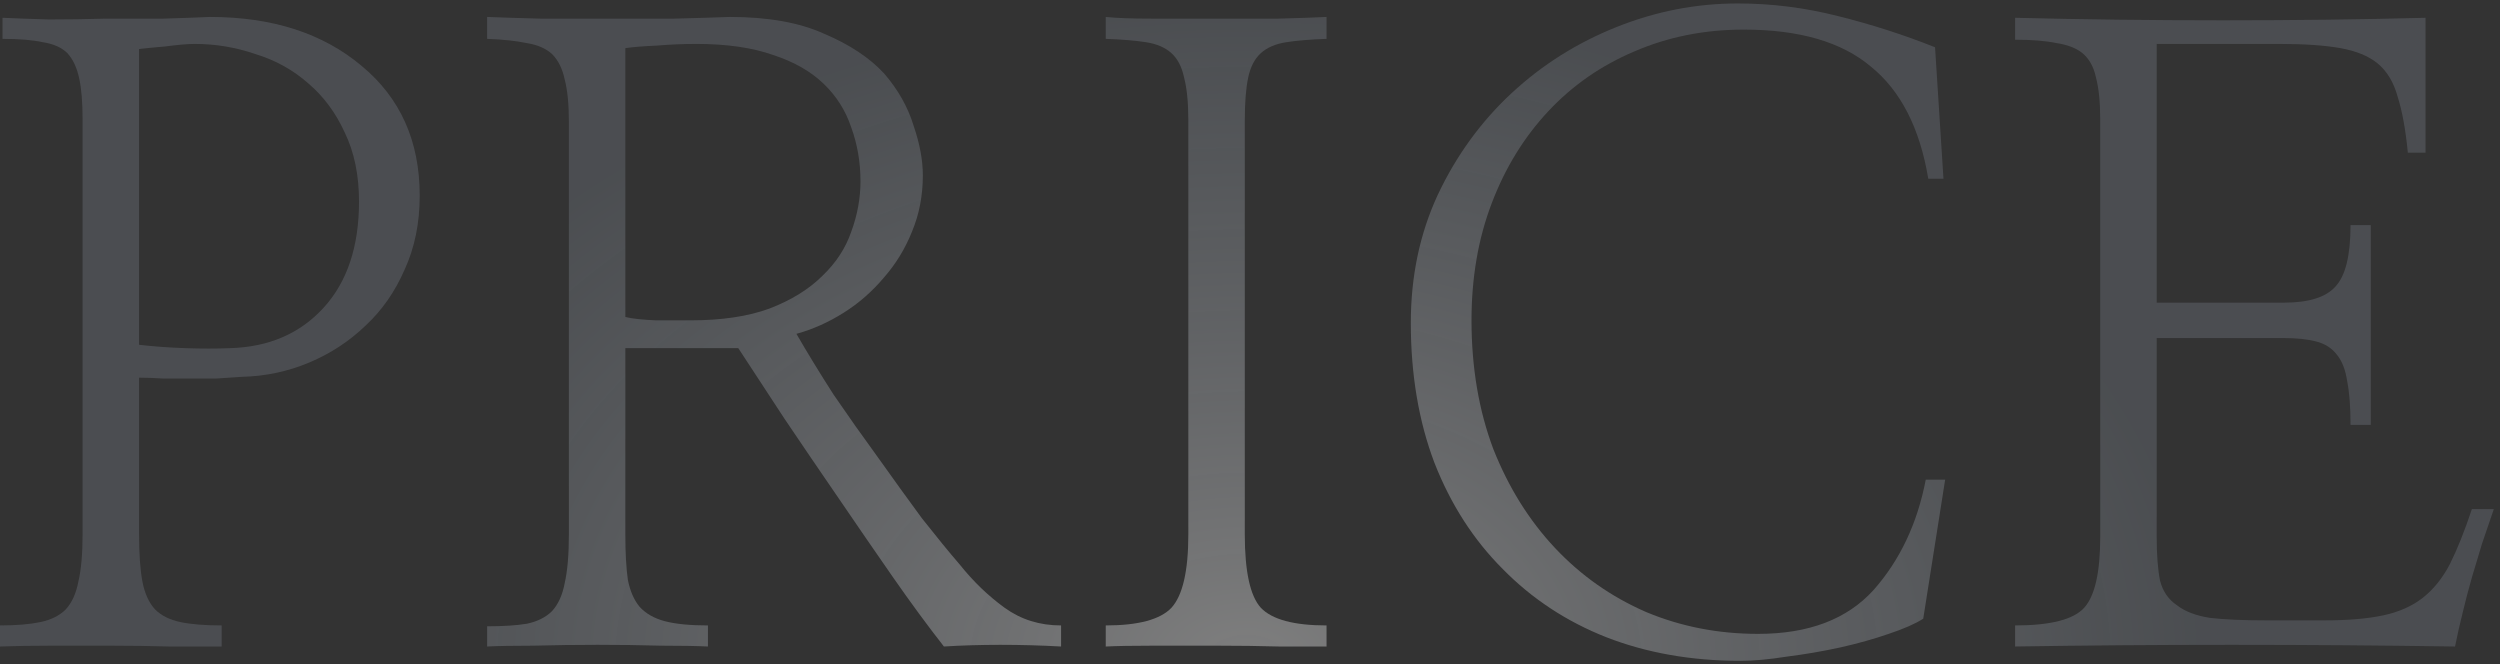 <?xml version="1.0" encoding="UTF-8"?> <svg xmlns="http://www.w3.org/2000/svg" width="365" height="97" viewBox="0 0 365 97" fill="none"><rect x="0" y="0" width="365" height="97" fill="#333333" stroke="none"/><path d="M20.303 77.902C20.303 80.856 20.467 83.193 20.795 84.916C21.123 86.639 21.738 87.992 22.641 88.977C23.543 89.879 24.773 90.494 26.332 90.822C27.891 91.15 29.9 91.314 32.361 91.314V94.391C30.064 94.391 27.521 94.391 24.732 94.391C21.943 94.309 19.072 94.268 16.119 94.268C13.248 94.268 10.377 94.268 7.506 94.268C4.717 94.268 2.215 94.309 0 94.391V91.314C2.379 91.314 4.348 91.15 5.906 90.822C7.465 90.494 8.695 89.879 9.598 88.977C10.5 87.992 11.115 86.639 11.443 84.916C11.854 83.193 12.059 80.856 12.059 77.902V17.486C12.059 14.943 11.895 12.934 11.566 11.457C11.238 9.898 10.664 8.668 9.844 7.766C9.023 6.945 7.834 6.412 6.275 6.166C4.799 5.838 2.83 5.674 0.369 5.674V2.598C2.174 2.68 4.43 2.762 7.137 2.844C9.844 2.844 12.633 2.803 15.504 2.721C18.375 2.721 21.164 2.721 23.871 2.721C26.578 2.639 28.834 2.557 30.639 2.475C39.744 2.475 47.127 4.854 52.787 9.611C58.447 14.287 61.277 20.604 61.277 28.561C61.277 32.58 60.539 36.19 59.062 39.389C57.668 42.588 55.781 45.295 53.402 47.51C51.023 49.807 48.275 51.611 45.158 52.924C42.041 54.236 38.76 54.934 35.315 55.016C34.166 55.098 32.935 55.18 31.623 55.262C30.393 55.262 29.121 55.262 27.809 55.262C26.414 55.262 25.061 55.262 23.748 55.262C22.518 55.18 21.369 55.139 20.303 55.139V77.902ZM20.303 50.34C22.436 50.586 24.691 50.75 27.07 50.832C29.449 50.914 31.623 50.914 33.592 50.832C39.252 50.668 43.805 48.699 47.25 44.926C50.695 41.152 52.418 35.984 52.418 29.422C52.418 25.566 51.721 22.203 50.326 19.332C49.014 16.461 47.25 14.082 45.035 12.195C42.82 10.227 40.236 8.791 37.283 7.889C34.412 6.904 31.459 6.412 28.424 6.412C27.439 6.412 26.004 6.535 24.117 6.781C22.23 6.945 20.959 7.068 20.303 7.15V50.34Z" fill="url(#paint0_radial_909_1489)" fill-opacity="0.5"></path><path d="M91.301 50.832V78.025C91.301 80.732 91.424 82.947 91.67 84.67C91.998 86.311 92.572 87.623 93.393 88.607C94.295 89.592 95.525 90.289 97.084 90.699C98.643 91.109 100.734 91.314 103.359 91.314V94.391C101.719 94.309 99.422 94.268 96.469 94.268C93.516 94.186 90.439 94.144 87.24 94.144C84.041 94.144 80.924 94.186 77.889 94.268C74.936 94.268 72.68 94.309 71.121 94.391V91.438C73.5 91.438 75.428 91.314 76.904 91.068C78.463 90.74 79.693 90.125 80.596 89.223C81.498 88.238 82.113 86.885 82.441 85.162C82.852 83.357 83.057 80.978 83.057 78.025V17.732C83.057 15.19 82.852 13.139 82.441 11.58C82.113 10.021 81.498 8.791 80.596 7.889C79.693 7.068 78.463 6.535 76.904 6.289C75.346 5.961 73.418 5.756 71.121 5.674V2.475C73.172 2.557 75.756 2.639 78.873 2.721C81.99 2.721 85.231 2.721 88.594 2.721C91.957 2.721 95.238 2.721 98.438 2.721C101.637 2.639 104.344 2.557 106.559 2.475C112.137 2.475 116.73 3.295 120.34 4.936C124.031 6.494 126.943 8.422 129.076 10.719C131.127 13.098 132.562 15.641 133.383 18.348C134.285 20.973 134.736 23.393 134.736 25.607C134.736 28.561 134.203 31.309 133.137 33.852C132.152 36.312 130.799 38.527 129.076 40.496C127.354 42.547 125.385 44.27 123.17 45.664C120.955 47.059 118.658 48.084 116.279 48.74C117.838 51.447 119.643 54.4 121.693 57.6C123.826 60.717 126 63.793 128.215 66.828C130.43 69.945 132.562 72.898 134.613 75.688C136.746 78.394 138.592 80.65 140.15 82.455C142.119 84.916 144.293 87.008 146.672 88.731C149.051 90.453 151.799 91.314 154.916 91.314V94.391C151.963 94.227 149.01 94.144 146.057 94.144C143.186 94.144 140.438 94.227 137.812 94.391C135.434 91.356 132.932 87.951 130.307 84.178C127.682 80.404 125.057 76.59 122.432 72.734C119.725 68.797 117.1 64.941 114.557 61.168C112.096 57.395 109.84 53.949 107.789 50.832H91.301ZM91.301 46.279C92.285 46.525 93.803 46.69 95.853 46.772C97.904 46.772 99.545 46.772 100.775 46.772C105.369 46.772 109.225 46.197 112.342 45.049C115.541 43.818 118.125 42.219 120.094 40.25C122.062 38.363 123.457 36.23 124.277 33.852C125.18 31.391 125.631 28.93 125.631 26.469C125.631 23.68 125.18 21.055 124.277 18.594C123.457 16.133 122.104 14 120.217 12.195C118.33 10.391 115.869 8.996 112.834 8.012C109.799 6.945 106.066 6.412 101.637 6.412C99.75 6.412 97.822 6.494 95.853 6.658C93.967 6.74 92.449 6.863 91.301 7.027V46.279Z" fill="url(#paint1_radial_909_1489)" fill-opacity="0.5"></path><path d="M173.496 17.609C173.496 14.984 173.291 12.893 172.881 11.334C172.553 9.775 171.938 8.586 171.035 7.766C170.133 6.945 168.902 6.412 167.344 6.166C165.785 5.92 163.816 5.756 161.438 5.674V2.475C162.996 2.639 165.211 2.721 168.082 2.721C171.035 2.721 174.152 2.721 177.434 2.721C180.633 2.721 183.709 2.721 186.662 2.721C189.697 2.639 192.035 2.557 193.676 2.475V5.674C191.297 5.756 189.328 5.92 187.77 6.166C186.211 6.412 184.98 6.945 184.078 7.766C183.176 8.586 182.561 9.775 182.232 11.334C181.904 12.893 181.74 14.984 181.74 17.609V78.025C181.74 83.439 182.52 87.008 184.078 88.731C185.719 90.453 188.918 91.314 193.676 91.314V94.391C192.035 94.391 189.738 94.391 186.785 94.391C183.914 94.309 180.879 94.268 177.68 94.268C174.398 94.268 171.281 94.268 168.328 94.268C165.375 94.268 163.078 94.309 161.438 94.391V91.314C166.195 91.314 169.395 90.453 171.035 88.731C172.676 86.926 173.496 83.357 173.496 78.025V17.609Z" fill="url(#paint2_radial_909_1489)" fill-opacity="0.5"></path><path d="M283.746 26.1H281.531C280.301 18.717 277.512 13.262 273.164 9.734C268.898 6.125 262.705 4.32 254.584 4.32C248.842 4.32 243.51 5.387 238.588 7.52C233.748 9.57 229.564 12.482 226.037 16.256C222.51 20.029 219.762 24.5 217.793 29.668C215.824 34.836 214.84 40.537 214.84 46.772C214.84 53.662 215.906 59.938 218.039 65.598C220.254 71.176 223.248 75.975 227.021 79.994C230.795 84.014 235.225 87.131 240.311 89.346C245.396 91.478 250.852 92.545 256.676 92.545C264.059 92.545 269.678 90.412 273.533 86.147C277.389 81.799 279.932 76.426 281.162 70.027H283.992L280.793 90.33C279.645 91.068 277.963 91.807 275.748 92.545C273.615 93.283 271.277 93.939 268.734 94.514C266.109 95.088 263.484 95.539 260.859 95.867C258.316 96.277 256.061 96.482 254.092 96.482C246.955 96.482 240.434 95.334 234.527 93.037C228.703 90.74 223.658 87.418 219.393 83.07C215.127 78.805 211.805 73.637 209.426 67.566C207.129 61.496 205.98 54.688 205.98 47.141C205.98 40.332 207.293 34.098 209.918 28.438C212.625 22.695 216.234 17.732 220.746 13.549C225.176 9.447 230.262 6.248 236.004 3.951C241.746 1.654 247.652 0.506 253.723 0.506C258.645 0.506 263.525 1.121 268.365 2.352C273.287 3.582 278.004 5.1 282.516 6.904L283.746 26.1Z" fill="url(#paint3_radial_909_1489)" fill-opacity="0.5"></path><path d="M314.877 44.188H333.457C337.066 44.188 339.568 43.408 340.963 41.85C342.439 40.291 343.178 37.297 343.178 32.867H346.131V62.029H343.178C343.178 59.404 343.014 57.272 342.686 55.631C342.439 53.99 341.947 52.719 341.209 51.816C340.471 50.832 339.445 50.176 338.133 49.848C336.902 49.52 335.303 49.355 333.334 49.355H314.877V78.394C314.877 81.019 315.041 83.152 315.369 84.793C315.779 86.352 316.6 87.541 317.83 88.361C318.979 89.264 320.578 89.879 322.629 90.207C324.762 90.453 327.51 90.576 330.873 90.576H339.363C342.809 90.576 345.68 90.33 347.977 89.838C350.273 89.346 352.201 88.484 353.76 87.254C355.318 86.023 356.631 84.383 357.697 82.332C358.764 80.199 359.83 77.533 360.896 74.334H364.096C363.521 75.975 362.947 77.656 362.373 79.379C361.881 81.019 361.389 82.66 360.896 84.301C360.404 86.023 359.953 87.746 359.543 89.469C359.133 91.109 358.764 92.75 358.436 94.391C347.689 94.227 336.82 94.144 325.828 94.144C314.836 94.144 304.295 94.227 294.205 94.391V91.314C299.373 91.314 302.736 90.453 304.295 88.731C305.854 87.008 306.633 83.562 306.633 78.394V17.486C306.633 14.943 306.428 12.893 306.018 11.334C305.689 9.775 305.033 8.586 304.049 7.766C303.146 7.027 301.875 6.535 300.234 6.289C298.676 5.961 296.666 5.797 294.205 5.797V2.598C304.049 2.844 314.18 2.967 324.598 2.967C335.016 2.967 344.859 2.844 354.129 2.598V22.285H351.545C351.217 18.922 350.725 16.215 350.068 14.164C349.494 12.031 348.51 10.391 347.115 9.242C345.803 8.176 343.998 7.438 341.701 7.027C339.404 6.617 336.41 6.412 332.719 6.412H314.877V44.188Z" fill="url(#paint4_radial_909_1489)" fill-opacity="0.5"></path><defs><radialGradient id="paint0_radial_909_1489" cx="0" cy="0" r="1" gradientUnits="userSpaceOnUse" gradientTransform="translate(181.987 96.975) rotate(-90) scale(96.469 139.852)"><stop stop-color="white" stop-opacity="0.74"></stop><stop offset="1" stop-color="#A5B1C1" stop-opacity="0.42"></stop></radialGradient><radialGradient id="paint1_radial_909_1489" cx="0" cy="0" r="1" gradientUnits="userSpaceOnUse" gradientTransform="translate(181.987 96.975) rotate(-90) scale(96.469 139.852)"><stop stop-color="white" stop-opacity="0.74"></stop><stop offset="1" stop-color="#A5B1C1" stop-opacity="0.42"></stop></radialGradient><radialGradient id="paint2_radial_909_1489" cx="0" cy="0" r="1" gradientUnits="userSpaceOnUse" gradientTransform="translate(181.987 96.975) rotate(-90) scale(96.469 139.852)"><stop stop-color="white" stop-opacity="0.74"></stop><stop offset="1" stop-color="#A5B1C1" stop-opacity="0.42"></stop></radialGradient><radialGradient id="paint3_radial_909_1489" cx="0" cy="0" r="1" gradientUnits="userSpaceOnUse" gradientTransform="translate(181.987 96.975) rotate(-90) scale(96.469 139.852)"><stop stop-color="white" stop-opacity="0.74"></stop><stop offset="1" stop-color="#A5B1C1" stop-opacity="0.42"></stop></radialGradient><radialGradient id="paint4_radial_909_1489" cx="0" cy="0" r="1" gradientUnits="userSpaceOnUse" gradientTransform="translate(181.987 96.975) rotate(-90) scale(96.469 139.852)"><stop stop-color="white" stop-opacity="0.74"></stop><stop offset="1" stop-color="#A5B1C1" stop-opacity="0.42"></stop></radialGradient></defs></svg> 